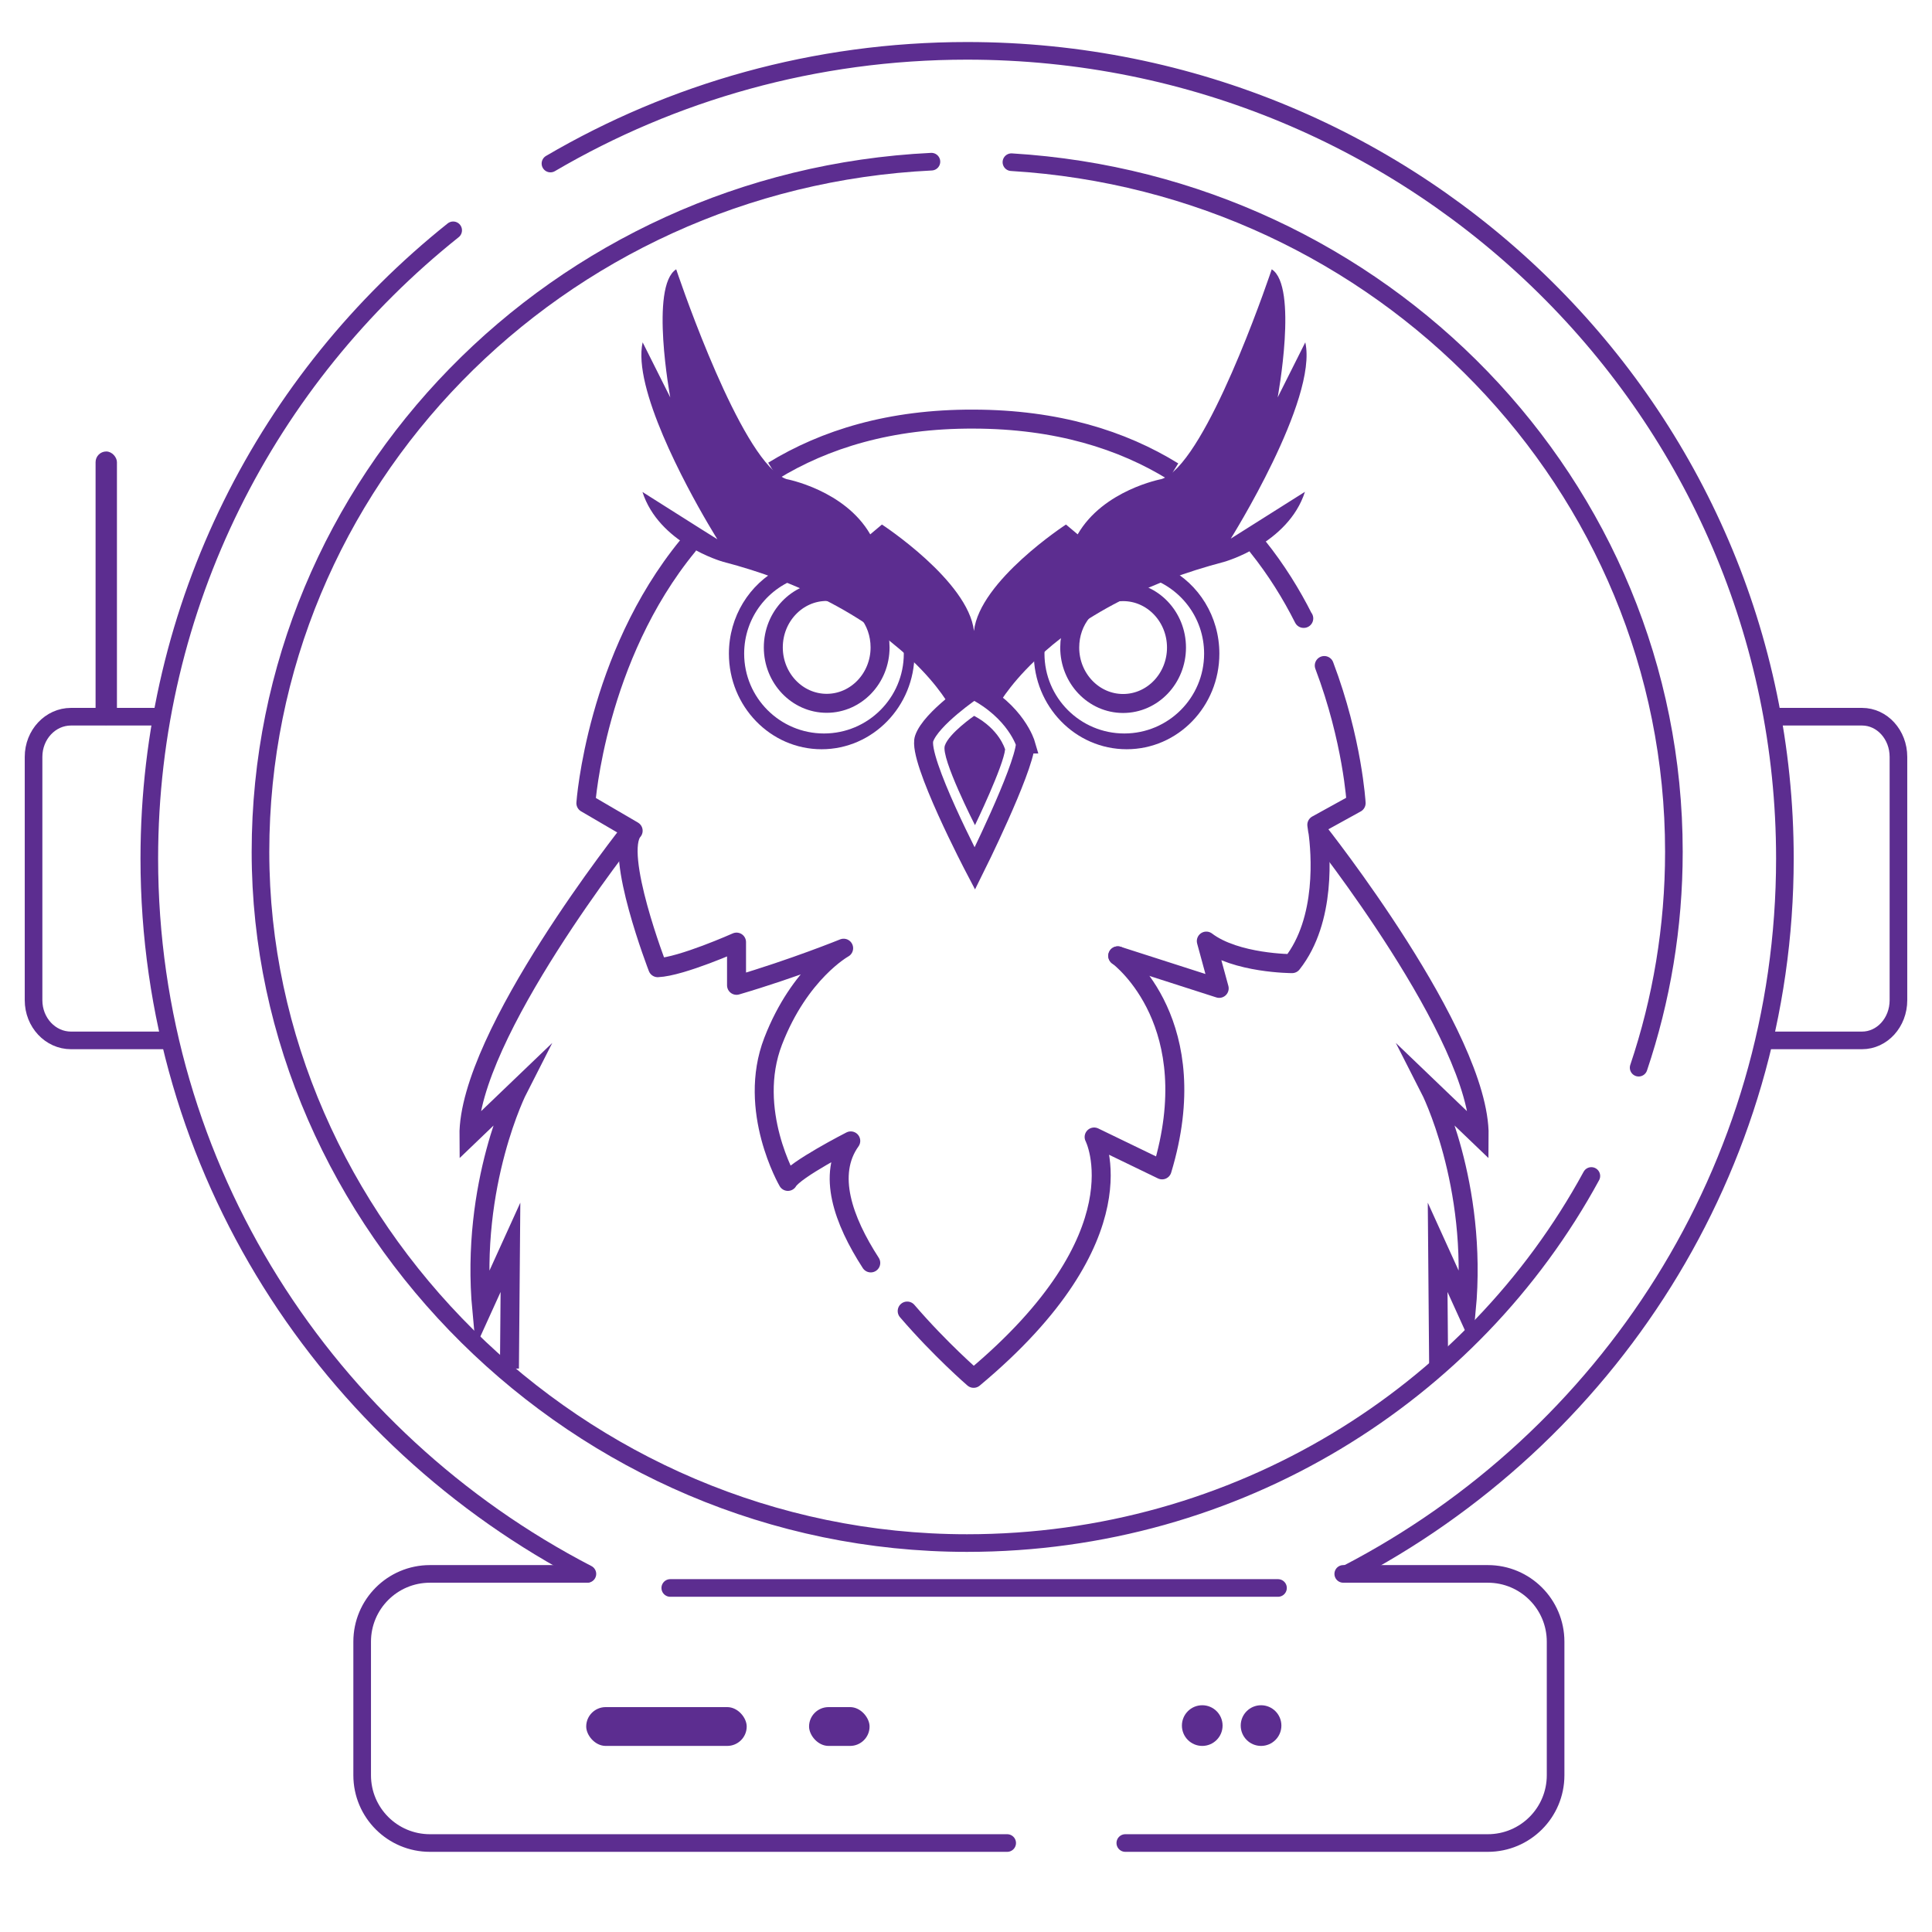 <?xml version="1.0" encoding="UTF-8"?>
<svg id="Layer_1" data-name="Layer 1" xmlns="http://www.w3.org/2000/svg" viewBox="0 0 114 114">
  <defs>
    <style>
      .cls-1, .cls-2, .cls-3, .cls-4, .cls-5, .cls-6 {
        fill: none;
        stroke: #5c2d90;
      }

      .cls-1, .cls-4, .cls-6 {
        stroke-linecap: round;
      }

      .cls-1, .cls-5 {
        stroke-width: 1.12px;
      }

      .cls-1, .cls-6 {
        stroke-linejoin: round;
      }

      .cls-2, .cls-3, .cls-4, .cls-5 {
        stroke-miterlimit: 10;
      }

      .cls-2, .cls-4, .cls-6 {
        stroke-width: 1.04px;
      }

      .cls-7 {
        fill: #5c2d90;
        stroke-width: 0px;
      }
    </style>
  </defs>
  <path class="cls-4" d="m54.96,9.54c-22.05,1.07-39.59,18.89-39.59,40.73s18.67,40.78,41.69,40.78c15.96,0,29.83-8.77,36.84-21.66"/>
  <path class="cls-4" d="m59.68,9.57c21.82,1.32,39.09,19.03,39.09,40.69,0,4.45-.73,8.73-2.08,12.74"/>
  <path class="cls-4" d="m34.66,92.87c-15.37-7.97-25.85-23.88-25.85-42.21,0-14.97,6.99-28.34,17.93-37.07"/>
  <path class="cls-4" d="m32.48,9.65c7.2-4.22,15.6-6.65,24.58-6.65,26.65,0,48.26,21.34,48.26,47.66,0,18.33-10.48,34.24-25.85,42.21"/>
  <rect class="cls-7" x="34.59" y="100.73" width="9.47" height="2.29" rx="1.15" ry="1.15"/>
  <rect class="cls-7" x="47.74" y="100.73" width="3.57" height="2.29" rx="1.15" ry="1.15"/>
  <circle class="cls-7" cx="70.94" cy="101.82" r="1.2"/>
  <circle class="cls-7" cx="74.41" cy="101.82" r="1.2"/>
  <rect class="cls-7" x="5.64" y="26.64" width="1.26" height="16.14" rx=".63" ry=".63"/>
  <path class="cls-6" d="m34.61,92.87h-9.24c-2.21,0-4,1.79-4,4v7.88c0,2.21,1.79,4,4,4h34.06"/>
  <path class="cls-6" d="m66.4,108.75h21.39c2.21,0,4-1.79,4-4v-7.88c0-2.21-1.79-4-4-4h-8.53"/>
  <line class="cls-6" x1="75.41" y1="93.7" x2="39.55" y2="93.7"/>
  <path class="cls-2" d="m104.41,42.29h5.46c1.19,0,2.15,1.06,2.15,2.37v14.36c0,1.31-.96,2.37-2.15,2.37h-5.6"/>
  <path class="cls-2" d="m9.94,61.39h-5.75c-1.22,0-2.21-1.06-2.21-2.37v-14.36c0-1.31.99-2.37,2.21-2.37h5.61"/>
  <path class="cls-7" d="m72.58,31.81l4.42-2.79c-.99,3.08-4.76,4.13-4.76,4.13-1.16.31-2.23.64-3.21,1.02-.41.15-.79.31-1.17.47-2.49,1.05-4.37,2.27-5.74,3.4-.38.32-.73.62-1.04.93-1.65,1.57-2.27,2.79-2.27,2.79l-1.36-1.04-1.36,1.04s-.62-1.23-2.29-2.81c-.22-.22-.46-.43-.72-.65-1.38-1.18-3.31-2.49-5.94-3.62-.41-.18-.84-.35-1.28-.52-.97-.37-2.04-.71-3.19-1.01,0,0-.98-.27-2.08-.95-1.05-.65-2.2-1.67-2.68-3.17l3.51,2.22.91.57s-.22-.35-.56-.93c-1.32-2.25-4.45-8.02-3.85-10.69l1.63,3.25s-1.22-6.57.35-7.56c0,0,3.16,9.49,5.75,11.89.26.24.52.41.76.49,0,0,3.43.64,4.94,3.26l.69-.58s5.09,3.32,5.43,6.28c.33-2.96,5.43-6.28,5.43-6.28l.69.58c1.51-2.62,4.94-3.26,4.94-3.26.23-.07.47-.23.72-.45,2.59-2.32,5.79-11.93,5.79-11.93,1.57.99.35,7.56.35,7.56l1.63-3.25c.76,3.37-4.42,11.62-4.42,11.62Z"/>
  <path class="cls-1" d="m65.95,56.4h.01l5.98,1.92-.76-2.79c1.75,1.33,5.06,1.33,5.06,1.33,2.04-2.58,1.69-6.59,1.52-7.82-.01,0-.01-.01-.01-.01-.03-.23-.05-.36-.05-.36l2.32-1.28s-.21-3.71-1.88-8.12"/>
  <path class="cls-1" d="m76.93,36.49h-.01c-.72-1.43-1.61-2.87-2.7-4.23"/>
  <path class="cls-1" d="m40.59,32.2c-5.42,6.6-6.02,15.19-6.02,15.19l2.79,1.63c-1.16,1.33,1.45,8.08,1.45,8.08,1.4-.06,4.65-1.51,4.65-1.51v2.55c3.37-.99,6.32-2.19,6.32-2.19,0,0-2.59,1.43-4.16,5.49-1.57,4.07.87,8.27.87,8.27.4-.7,3.71-2.39,3.71-2.39-1.41,1.97-.45,4.68,1.18,7.2"/>
  <path class="cls-1" d="m65.96,56.4c.25.19,5.21,4.04,2.61,12.63l-4.01-1.94s3.01,5.8-7.11,14.24c0,0-1.95-1.68-3.92-3.97"/>
  <path class="cls-5" d="m45.62,27.78c3.04-1.86,6.9-3.07,11.83-3.05,4.92.01,8.77,1.23,11.78,3.09"/>
  <path class="cls-5" d="m77.75,49.03s9.59,12.07,9.53,18l-2.91-2.79s2.85,5.58,2.15,13.08l-1.69-3.72.06,7.15"/>
  <path class="cls-5" d="m37.2,49.03s-9.59,12.07-9.53,18l2.91-2.79s-2.85,5.58-2.15,13.08l1.69-3.72-.06,7.15"/>
  <path class="cls-7" d="m53.95,38.31c-.01-.25-.04-.5-.08-.75l-.78-.45c.07.18.11.36.15.55.06.29.09.6.09.91,0,2.6-2.11,4.71-4.71,4.71s-4.71-2.11-4.71-4.71c0-2.15,1.43-3.95,3.39-4.52.11-.03.22-.06.33-.08l-1.13-.66c-.17.07-.33.14-.48.22-1.79.93-3.01,2.84-3.01,5.04,0,3.11,2.45,5.64,5.47,5.64s5.48-2.53,5.48-5.64c0-.08,0-.18,0-.26Z"/>
  <path class="cls-5" d="m51.19,36.08c.47.57.74,1.32.74,2.12,0,1.82-1.41,3.3-3.15,3.3s-3.15-1.48-3.15-3.3,1.41-3.3,3.15-3.3c.18,0,.36.02.54.05"/>
  <path class="cls-7" d="m61,38.57c0,3.11,2.45,5.64,5.48,5.64s5.47-2.53,5.47-5.64c0-2.2-1.22-4.11-3.01-5.04-.16-.08-.32-.16-.48-.22l-1.13.66c.11.02.22.05.33.08,1.96.57,3.39,2.37,3.39,4.52,0,2.6-2.11,4.71-4.71,4.71s-4.71-2.11-4.71-4.71c0-.31.03-.62.09-.91.04-.19.08-.37.15-.55l-.78.45c-.04.24-.07.49-.08.75,0,.08,0,.18,0,.26Z"/>
  <path class="cls-5" d="m65.73,34.96c.18-.04.36-.05.54-.05,1.74,0,3.15,1.48,3.15,3.3s-1.41,3.3-3.15,3.3-3.15-1.48-3.15-3.3c0-.81.27-1.55.74-2.12"/>
  <path class="cls-5" d="m60.52,43.9s-.56-1.92-3.07-3.2c0,0-2.51,1.69-2.92,2.88s2.99,7.67,2.99,7.67c0,0,2.85-5.72,2.99-7.35Z"/>
  <path class="cls-7" d="m59.3,44.2s-.33-1.17-1.82-1.96c0,0-1.49,1.03-1.73,1.76s1.78,4.69,1.78,4.69c0,0,1.69-3.5,1.78-4.49Z"/>
  <line class="cls-3" x1="76.93" y1="36.49" x2="76.92" y2="36.49"/>
</svg>
